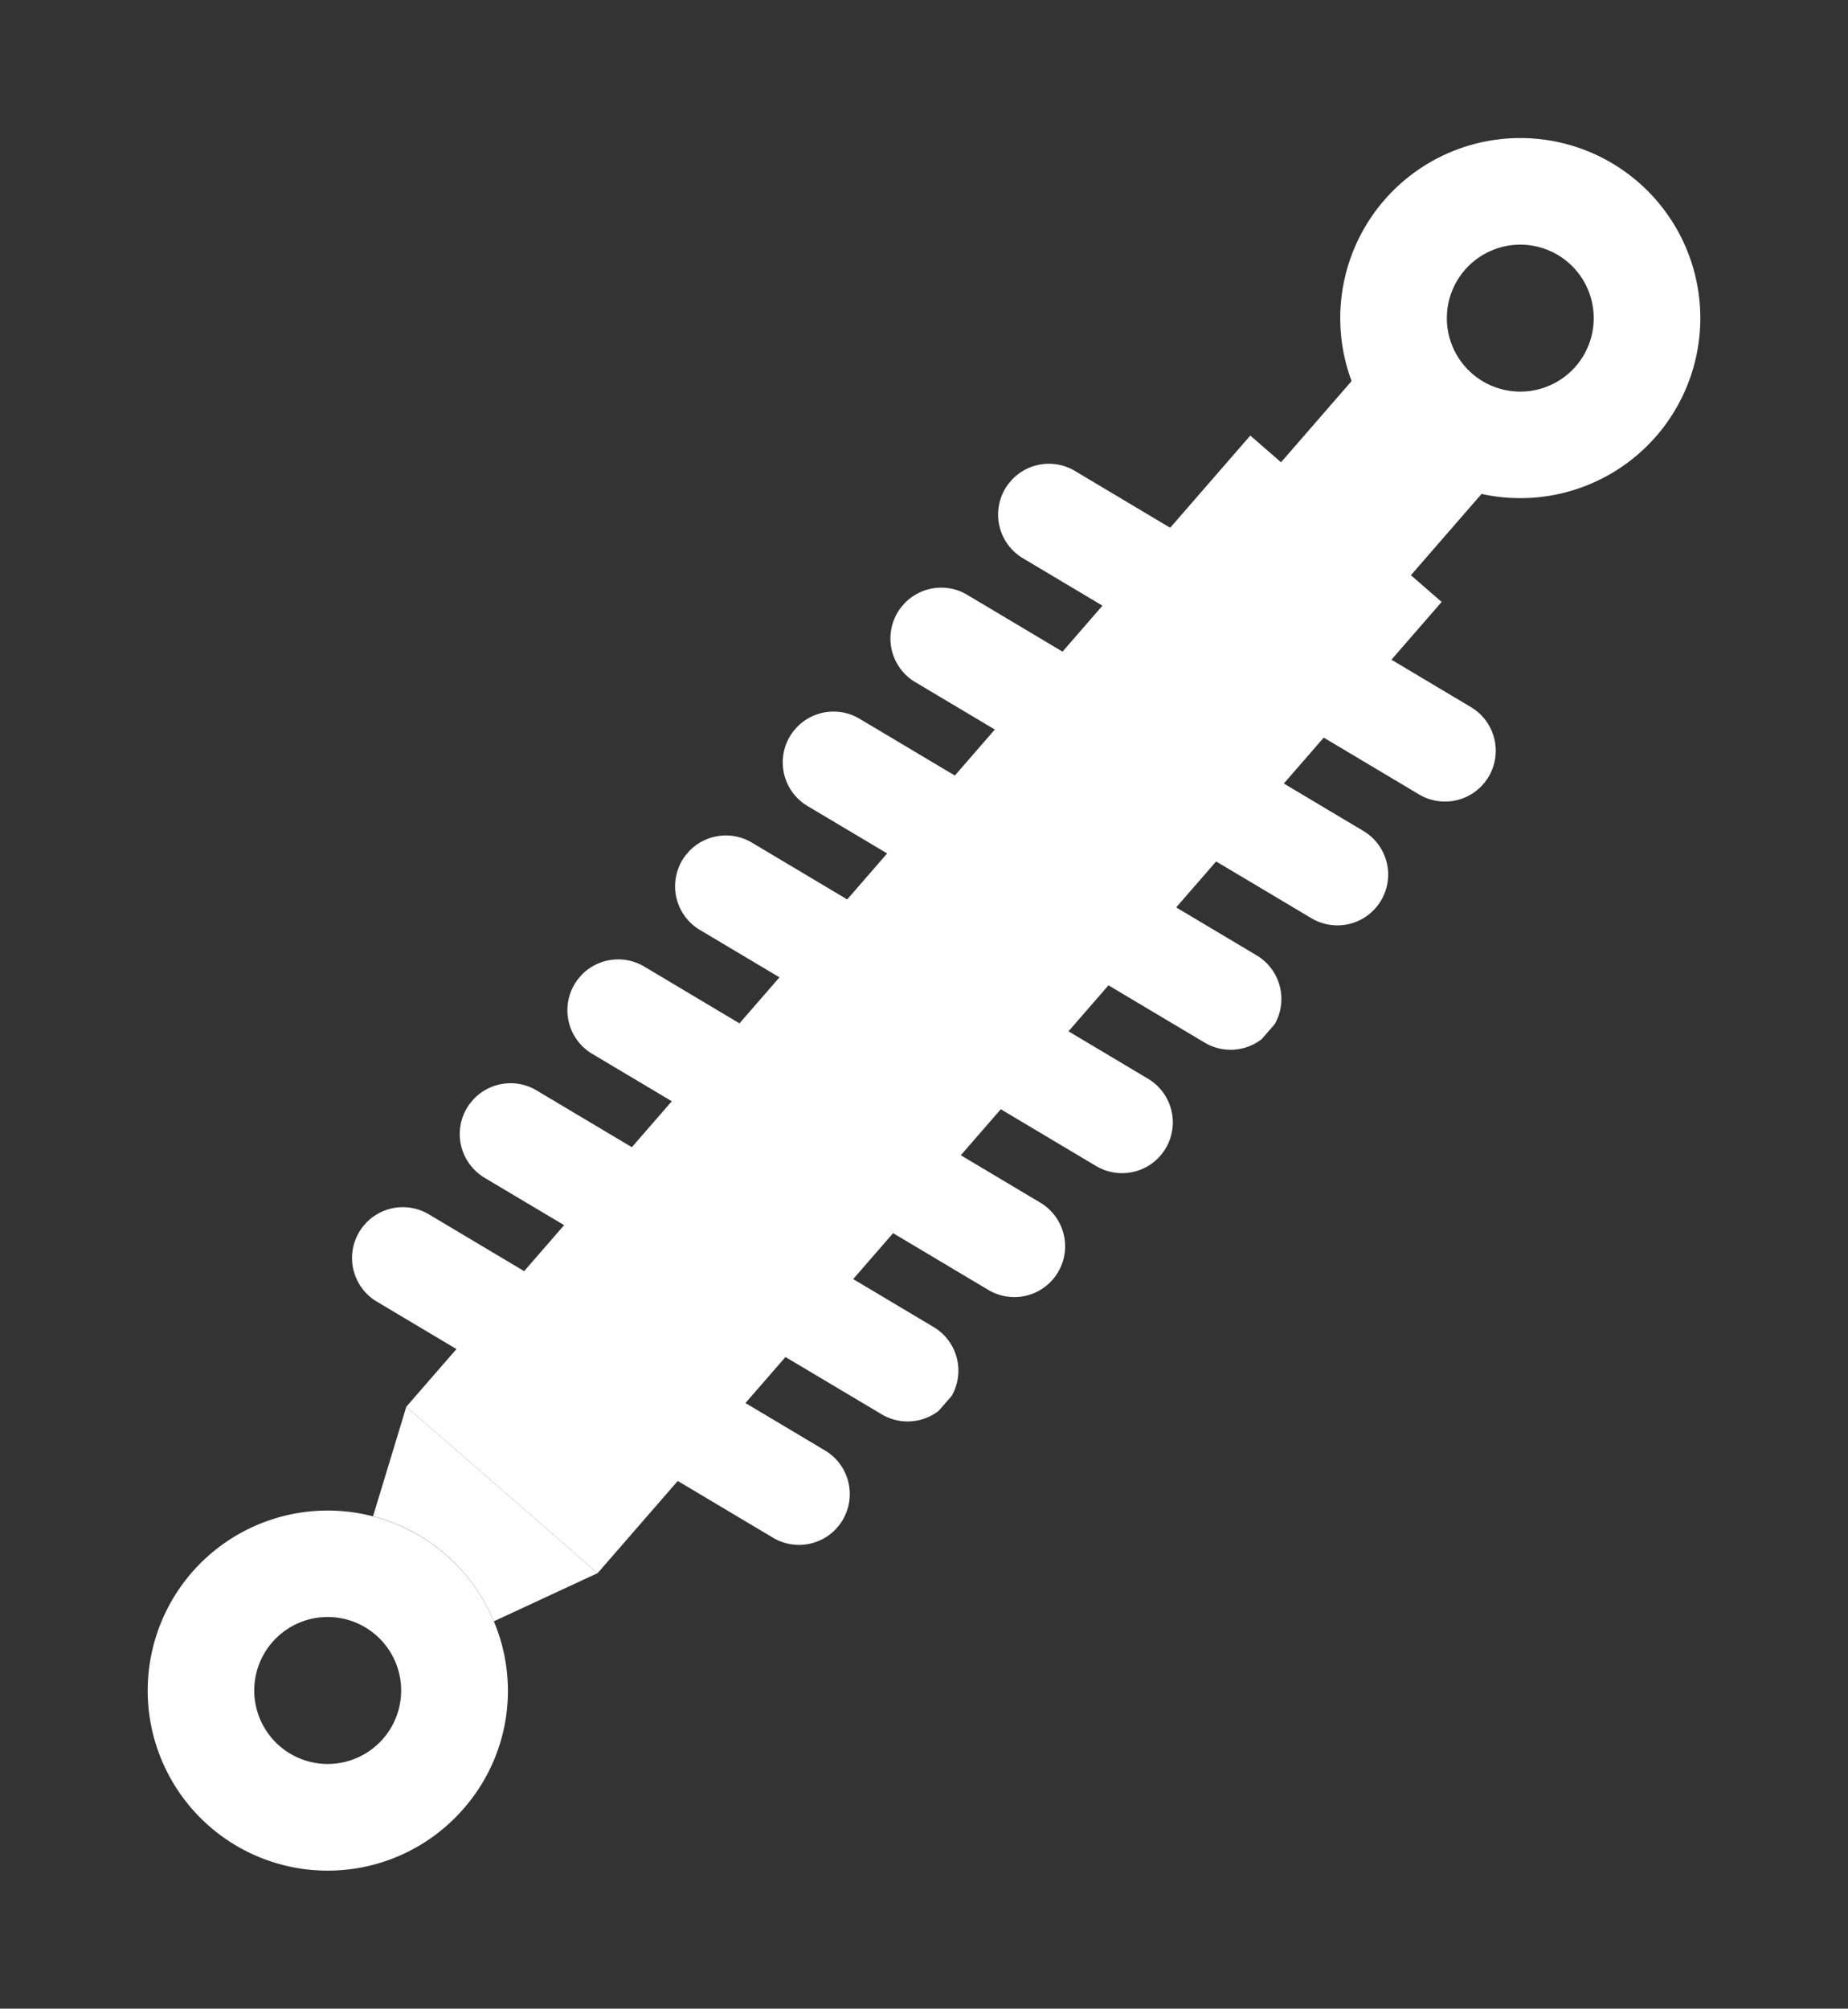 <svg xmlns="http://www.w3.org/2000/svg" xmlns:xlink="http://www.w3.org/1999/xlink" width="110.954" height="120.564" viewBox="0 0 110.954 120.564"><rect x="0" y="0" width="110.954" height="120.564" fill="#333333" stroke="none"/><defs><clipPath id="a"><rect width="33.345" height="130.763" fill="#fff"/></clipPath></defs><g transform="translate(85.788) rotate(41)"><g transform="translate(0 0)" clip-path="url(#a)"><path d="M13.534,21.618a10.809,10.809,0,1,1,10.808-10.81,10.821,10.821,0,0,1-10.808,10.81m0-15.22a4.41,4.41,0,1,0,4.41,4.41,4.416,4.416,0,0,0-4.41-4.41" transform="translate(3.138 0.001)" fill="#fff"/><path d="M18.342,51.863a10.807,10.807,0,1,0,6.006,9.681,10.728,10.728,0,0,0-6.006-9.681M13.532,65.95a4.41,4.41,0,1,1,4.414-4.406,4.409,4.409,0,0,1-4.414,4.406" transform="translate(3.136 58.412)" fill="#fff"/><rect width="10.333" height="9.134" transform="translate(11.505 18.763)" fill="#fff"/><path d="M19.434,48.344l-2.805,6.271a10.808,10.808,0,0,0-9.612,0L4.212,48.344Z" transform="translate(4.849 55.658)" fill="#fff"/><rect width="15.222" height="77.239" transform="translate(9.061 26.764)" fill="#fff"/><path d="M3.046,25.1a3.05,3.05,0,0,1-.538-6.052l27.246-4.9a3.048,3.048,0,1,1,1.082,6L3.59,25.052a3.137,3.137,0,0,1-.544.047" transform="translate(0 16.226)" fill="#fff"/><path d="M3.046,29.681a3.05,3.05,0,0,1-.538-6.052l27.246-4.907a3.048,3.048,0,1,1,1.082,6L3.59,29.631a2.944,2.944,0,0,1-.544.049" transform="translate(0 21.499)" fill="#fff"/><path d="M3.046,34.263a3.05,3.05,0,0,1-.538-6.052L29.754,23.3a3.049,3.049,0,1,1,1.082,6L3.59,34.213a2.944,2.944,0,0,1-.544.049" transform="translate(0 26.772)" fill="#fff"/><path d="M3.046,38.842a3.05,3.05,0,0,1-.538-6.052l27.246-4.907a3.048,3.048,0,1,1,1.082,6L3.59,38.793a2.944,2.944,0,0,1-.544.049" transform="translate(0 32.045)" fill="#fff"/><path d="M3.046,43.423a3.05,3.05,0,0,1-.538-6.052l27.246-4.907a3.048,3.048,0,1,1,1.082,6L3.59,43.373a2.944,2.944,0,0,1-.544.049" transform="translate(0 37.32)" fill="#fff"/><path d="M3.046,48a3.05,3.05,0,0,1-.538-6.052l27.246-4.909a3.049,3.049,0,1,1,1.082,6L3.59,47.955A3.142,3.142,0,0,1,3.046,48" transform="translate(0 42.593)" fill="#fff"/><path d="M3.046,52.584a3.05,3.05,0,0,1-.538-6.052l27.246-4.907a3.048,3.048,0,1,1,1.082,6L3.59,52.535a2.943,2.943,0,0,1-.544.049" transform="translate(0 47.866)" fill="#fff"/></g></g></svg>